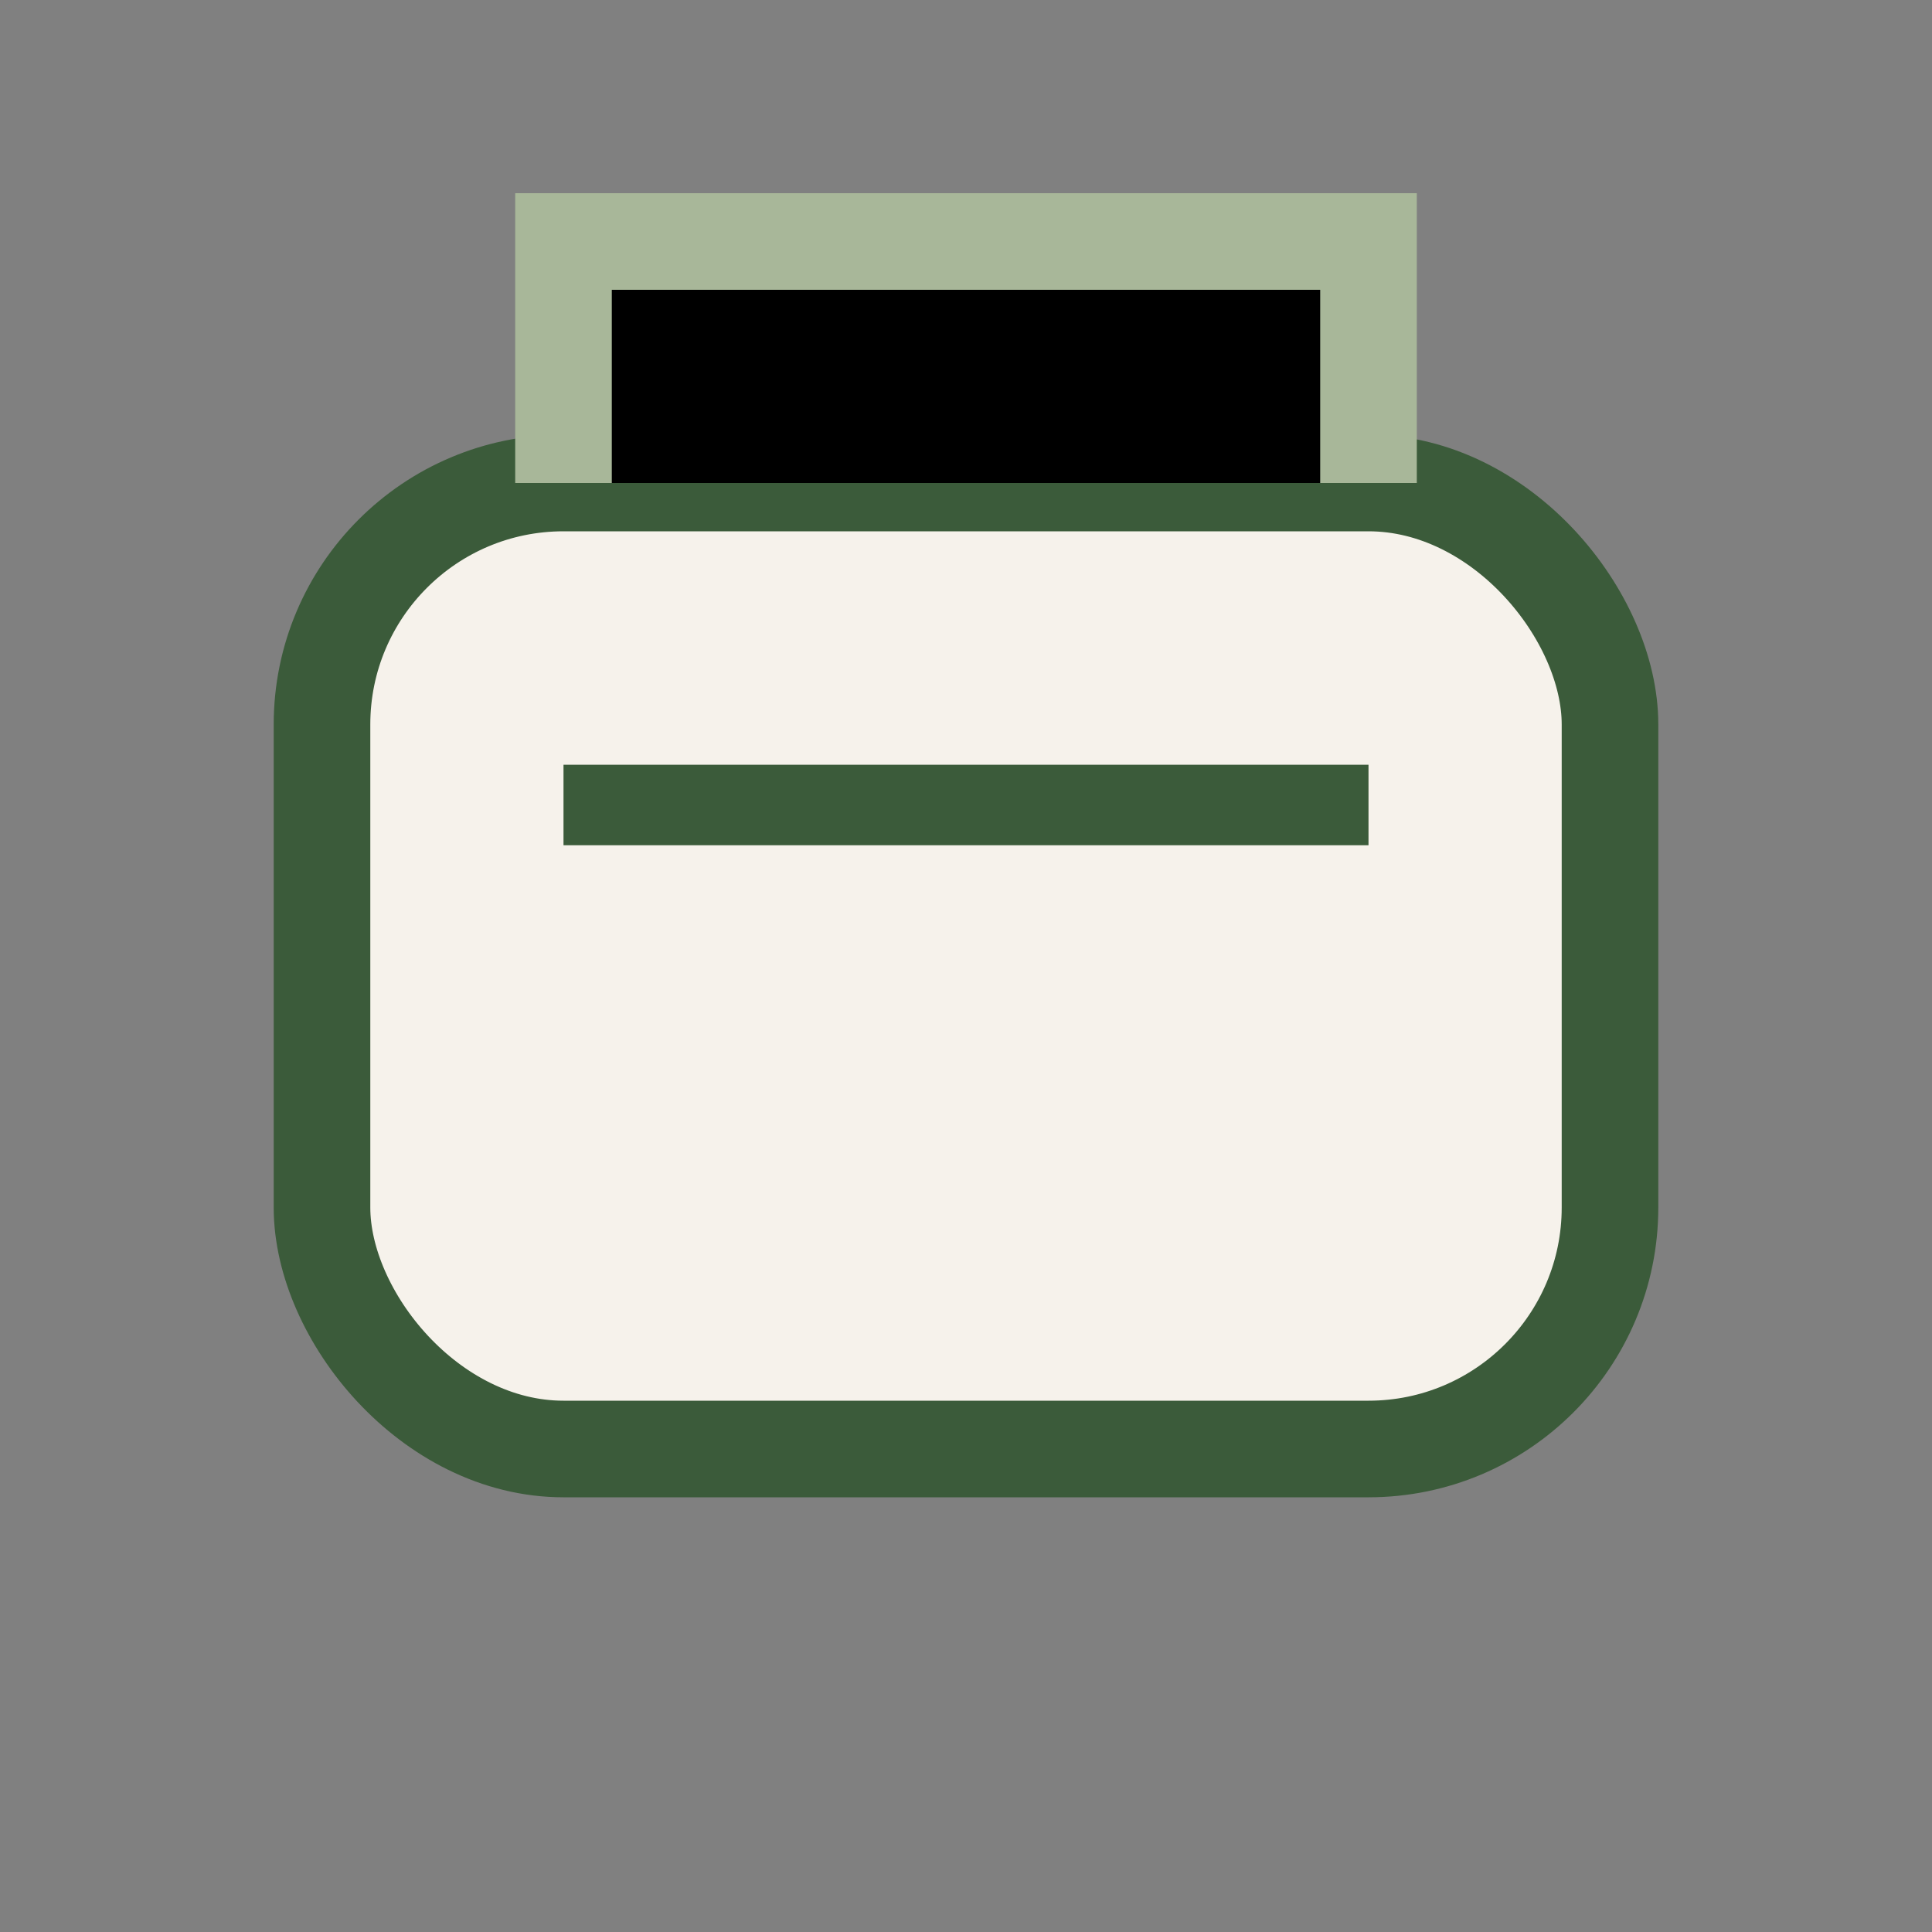 <?xml version="1.0" encoding="UTF-8"?>
<svg xmlns="http://www.w3.org/2000/svg" width="24" height="24" viewBox="0 0 24 24"><rect x="0" y="0" width="24" height="24" fill="#808080" stroke="none"/><rect x="4" y="6" width="16" height="12" rx="3" fill="#F6F2EB" stroke="#3B5B3A" stroke-width="1.2"/><path d="M7 6V3h10v3" stroke="#A8B799" stroke-width="1.2"/><path d="M7 10h10" stroke="#3B5B3A" stroke-width="1"/></svg>